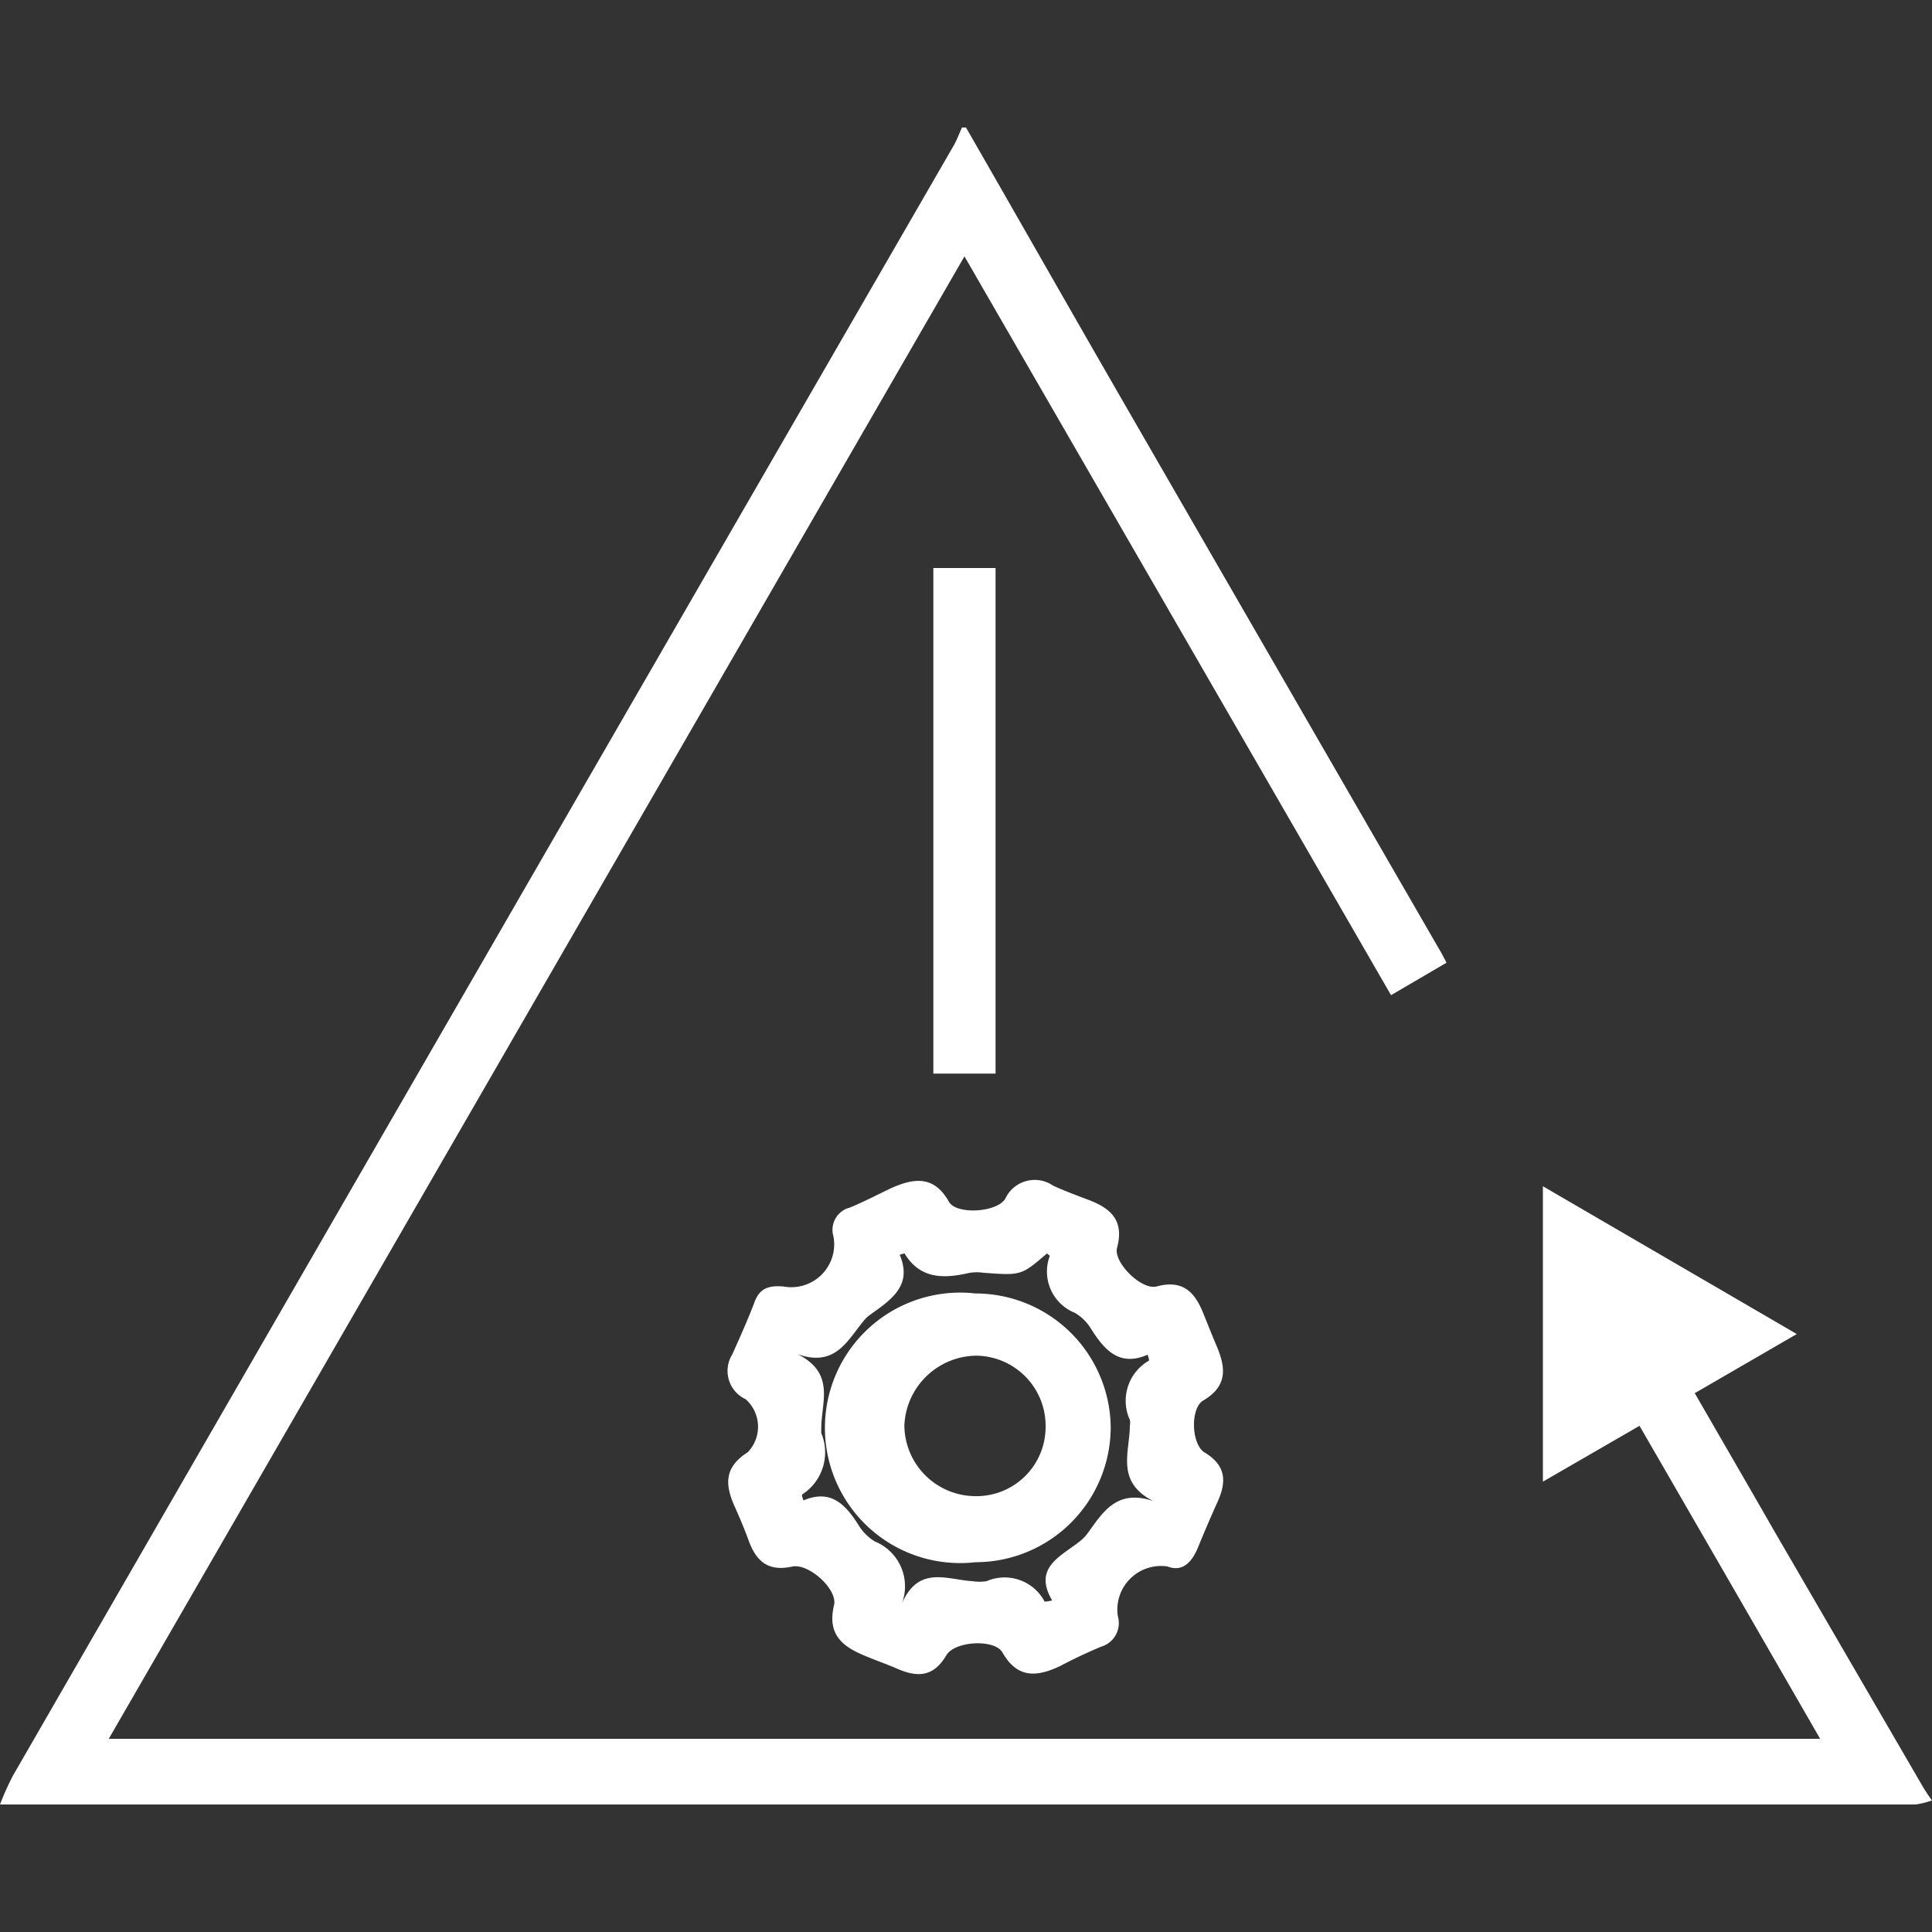 <svg id="Layer_1" data-name="Layer 1" xmlns="http://www.w3.org/2000/svg" width="100" height="100" fill="#fff" viewBox="0 0 100 100"><rect x="0" y="0" width="100" height="100" fill="#333333" stroke="none"/><title>Risk management</title><path d="M0,93.4a13.65,13.65,0,0,1,.68-1.51Q25,49.71,49.36,7.54c.17-.3.29-.63.43-.94H50c2.73,4.75,5.44,9.52,8.18,14.27Q66.33,35,74.48,49.11c.13.21.24.43.39.72L72,51.51,49.92,13.27C35.13,38.89,20.42,64.38,5.63,90H94.21c-3.15-5.47-6.24-10.82-9.35-16.2l-5,2.89V61.4L93,69.05l-5.28,3.06c1.42,2.46,2.8,4.84,4.17,7.23L99.48,92.4a8.28,8.28,0,0,0,.52.79,4.4,4.4,0,0,1-.85.21H0Z"/><path d="M60.43,81.08a2.26,2.26,0,0,0-2.57,2.58A1.27,1.27,0,0,1,57,85.23c-.72.3-1.42.63-2.12,1-1.2.57-2.22.67-3-.71-.41-.69-2.46-.59-2.9.16-.68,1.15-1.52,1.14-2.57.68-.48-.21-1-.39-1.48-.59-1.21-.48-2.15-1.07-1.76-2.69.19-.81-1.28-2.15-2.14-2-1.3.29-1.9-.29-2.29-1.37-.22-.6-.47-1.19-.73-1.77-.49-1.11-.52-2,.69-2.77a1.9,1.9,0,0,0-.11-2.75,1.61,1.61,0,0,1-.69-2.31c.4-.9.81-1.8,1.16-2.73.28-.74.78-.85,1.5-.79A2.22,2.22,0,0,0,43.14,64,1.19,1.19,0,0,1,44,62.5c.72-.3,1.41-.66,2.12-1,1.19-.53,2.23-.67,3,.71.39.67,2.47.55,2.91-.16a1.68,1.68,0,0,1,2.48-.68c.61.28,1.24.51,1.87.75,1.14.44,1.81,1.07,1.44,2.46-.21.76,1.29,2.24,2.07,2,1.41-.37,2,.38,2.43,1.49.21.52.42,1.05.64,1.57.48,1.12.61,2.09-.68,2.85-.68.4-.62,2.27.07,2.69,1.13.68,1.14,1.53.66,2.58-.35.77-.68,1.55-1,2.33S61.2,81.38,60.43,81.08ZM46.68,83c.87-2,2.35-1.23,3.65-1.16a2.29,2.29,0,0,0,.74,0,2.34,2.34,0,0,1,3,1.06s.12,0,.39-.06c-1-1.7.43-2.27,1.43-3.06a2.16,2.16,0,0,0,.37-.37c.8-1.09,1.5-2.36,3.42-1.72-1.94-1-1.21-2.52-1.2-3.88a.86.86,0,0,0,0-.32,2.39,2.39,0,0,1,1-3.07,1.84,1.84,0,0,0-.08-.3c-1.47.64-2.24-.25-2.94-1.36a2.38,2.38,0,0,0-.83-.81A2.3,2.3,0,0,1,54.34,65s-.1-.08-.15-.12c-1.33,1.14-1.33,1.14-3.26,1a2.63,2.63,0,0,0-.74,0c-1.33.31-2.56.34-3.37-1a1.38,1.38,0,0,0-.25.07c.68,1.61-.47,2.34-1.56,3.12a1.65,1.65,0,0,0-.3.29c-.84,1-1.46,2.43-3.43,1.73,2,1,1.21,2.53,1.23,3.88a1.48,1.48,0,0,0,0,.21,2.59,2.59,0,0,1-1,3.18s0,.12.08.3c1.41-.6,2.18.21,2.86,1.3a2.57,2.57,0,0,0,.82.82A2.51,2.51,0,0,1,46.68,83Z"/><path d="M48.31,29.4h3.22V55.57H48.31Z"/><path d="M57.49,73.86a7,7,0,0,1-7,7,7,7,0,1,1,0-13.91A7,7,0,0,1,57.49,73.86Zm-3.37,0a3.63,3.63,0,0,0-3.59-3.69,3.77,3.77,0,0,0-3.72,3.61,3.69,3.69,0,0,0,3.64,3.66A3.58,3.58,0,0,0,54.12,73.9Z"/></svg>